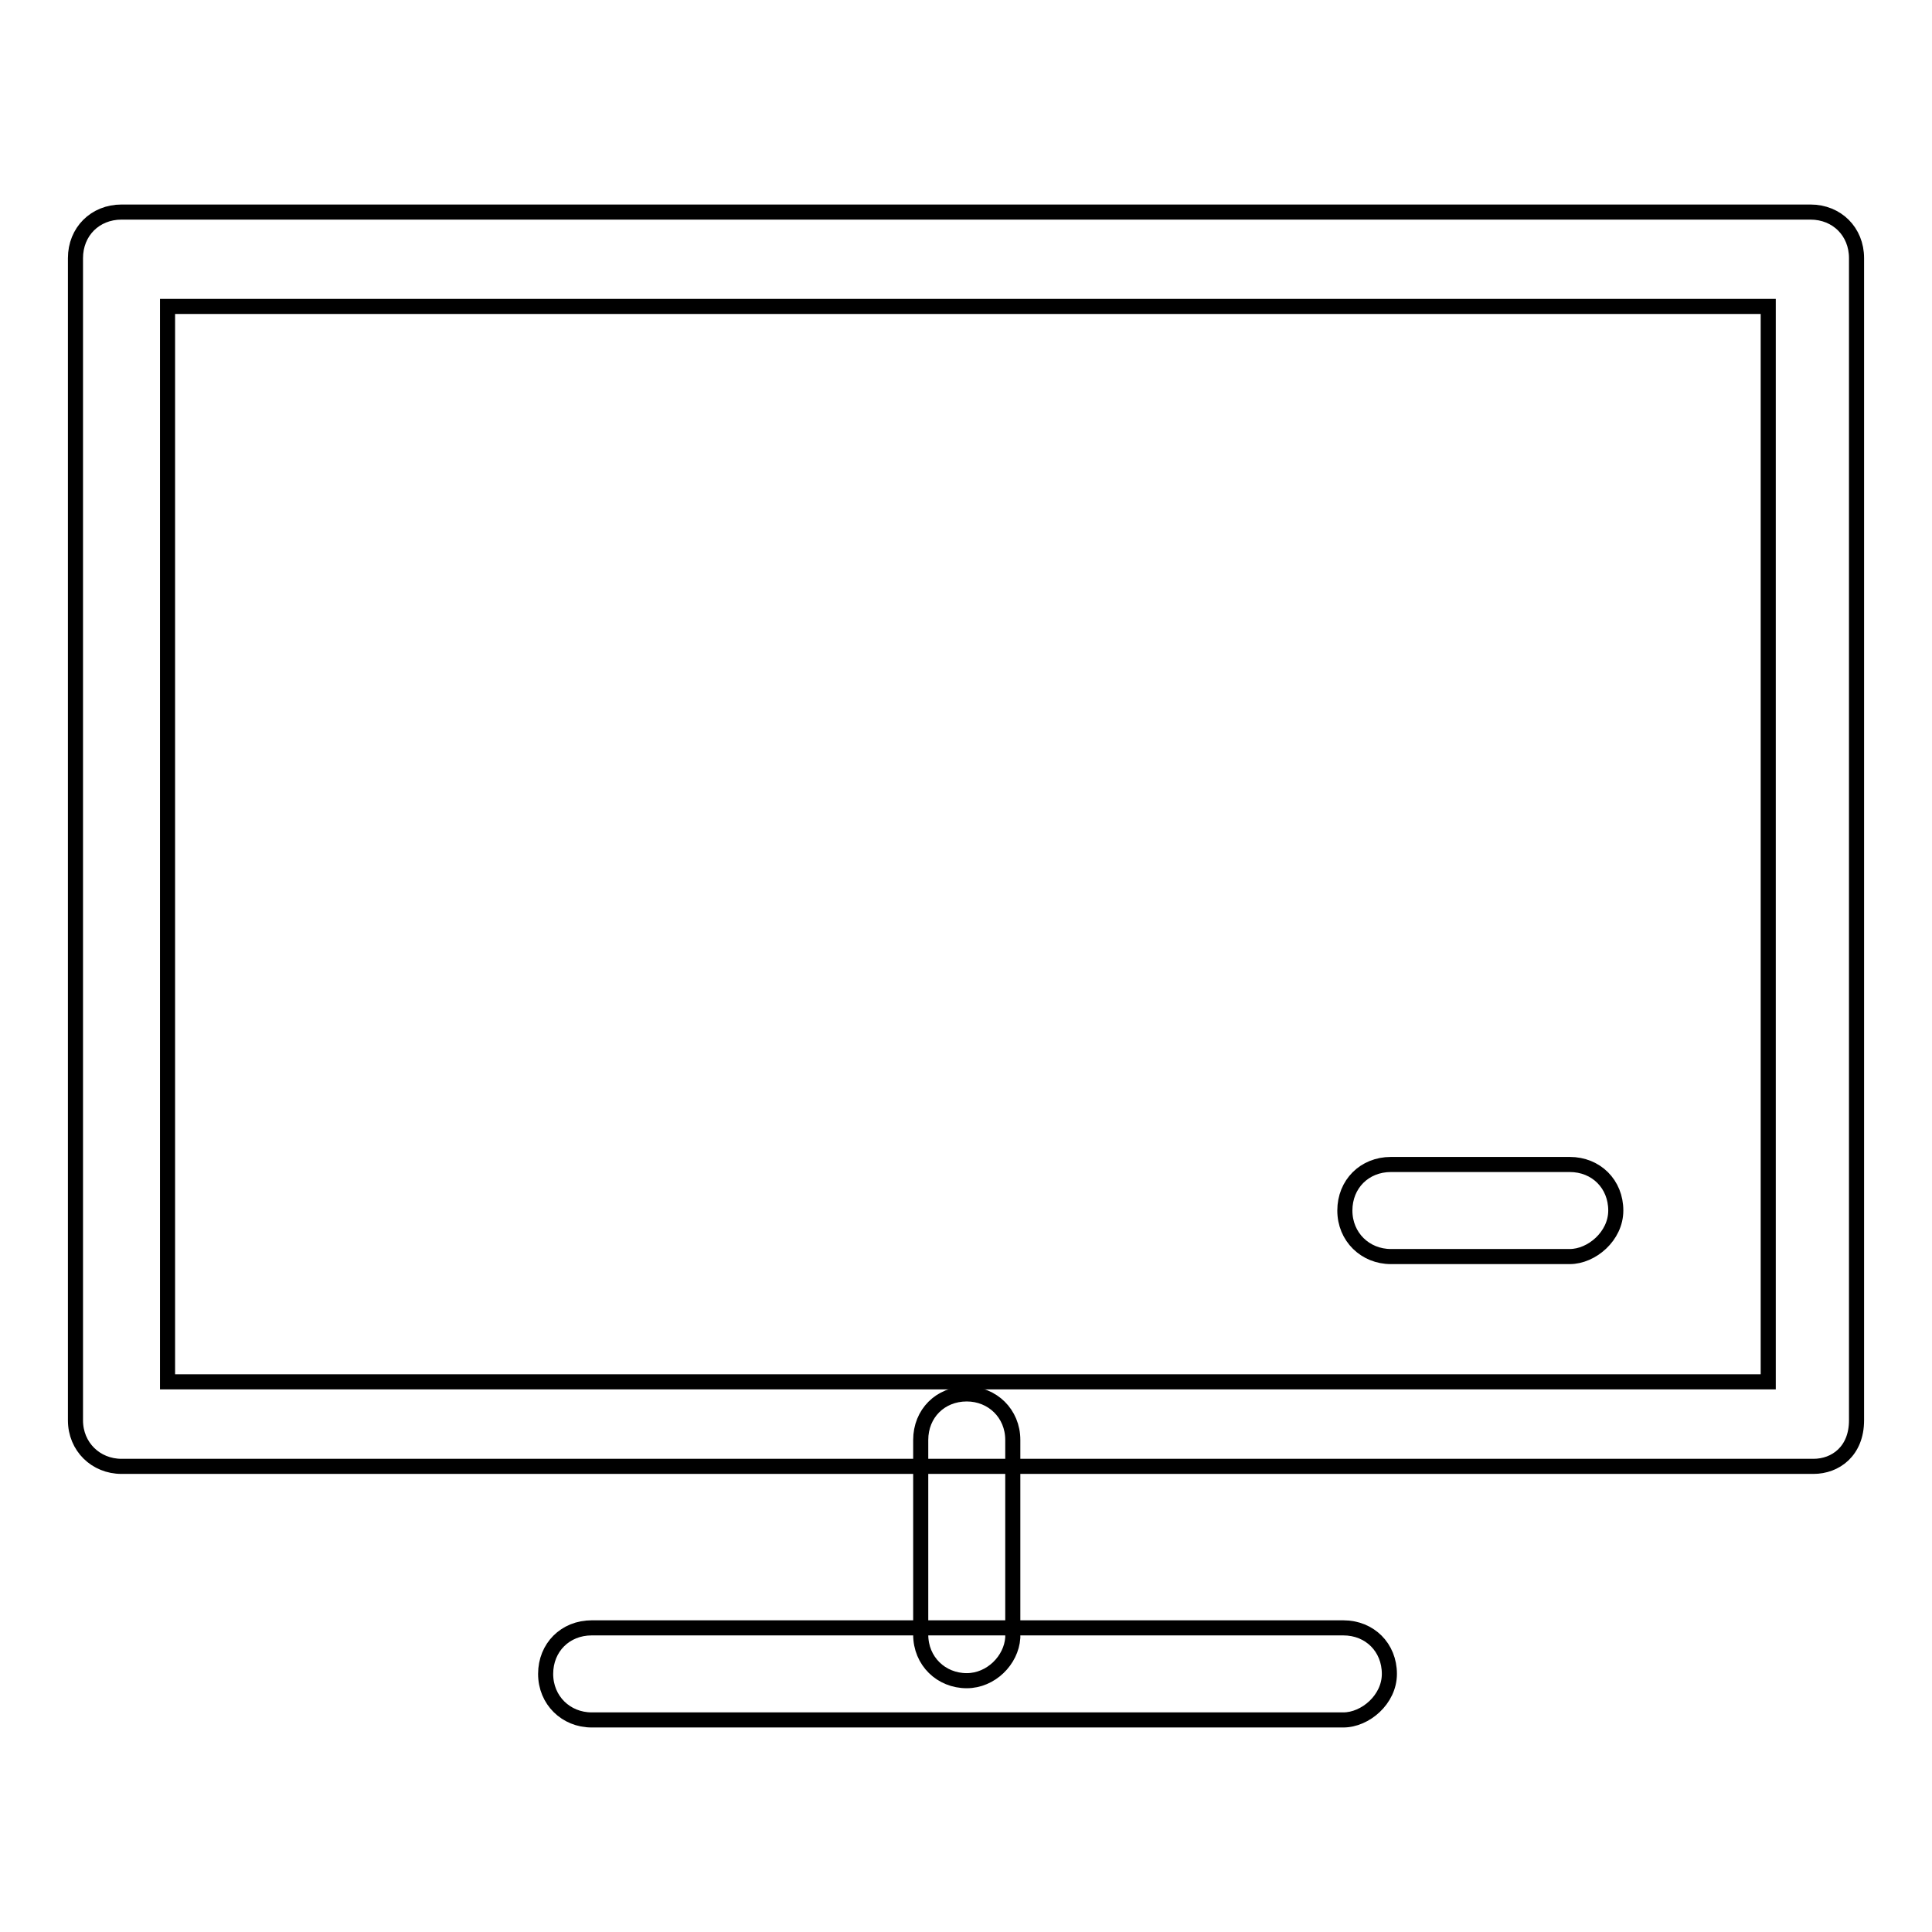 <?xml version="1.0" encoding="utf-8"?>
<!-- Svg Vector Icons : http://www.onlinewebfonts.com/icon -->
<!DOCTYPE svg PUBLIC "-//W3C//DTD SVG 1.1//EN" "http://www.w3.org/Graphics/SVG/1.1/DTD/svg11.dtd">
<svg version="1.1" xmlns="http://www.w3.org/2000/svg" xmlns:xlink="http://www.w3.org/1999/xlink" x="0px" y="0px" viewBox="0 0 256 256" enable-background="new 0 0 256 256" xml:space="preserve">
<g> <path stroke-width="2" fill-opacity="0" stroke="#000000"  d="M16.1,194.3c-3.4,0-6.1-2.6-6.1-6.1v-154c0-3.5,2.6-6.1,6.1-6.1h223.8c3.5,0,6.1,2.6,6.1,6.1v154 c0,4.1-2.8,6.1-5.7,6.1H16.1z M22.2,183.1h212.1V40.6H22.2V183.1z"/> <path stroke-width="2" fill-opacity="0" stroke="#000000"  d="M184.3,166.5c-3.4,0-6.1-2.6-6.1-6.1c0-3.5,2.6-6.1,6.1-6.1h23.7c3.5,0,6.1,2.6,6.1,6.1 c0,3.4-3.2,6.1-6.1,6.1H184.3z M128.1,222.7c-3.4,0-6.1-2.6-6.1-6.1v-25.8c0-3.5,2.6-6.1,6.1-6.1c3.4,0,6.1,2.6,6.1,6.1V217 C134,220,131.3,222.7,128.1,222.7z"/> <path stroke-width="2" fill-opacity="0" stroke="#000000"  d="M78.4,227.9c-3.4,0-6.1-2.6-6.1-6.1c0-3.5,2.6-6.1,6.1-6.1H178c3.5,0,6.1,2.6,6.1,6.1 c0,3.4-3.2,6.1-6.1,6.1H78.4z"/></g>
</svg>